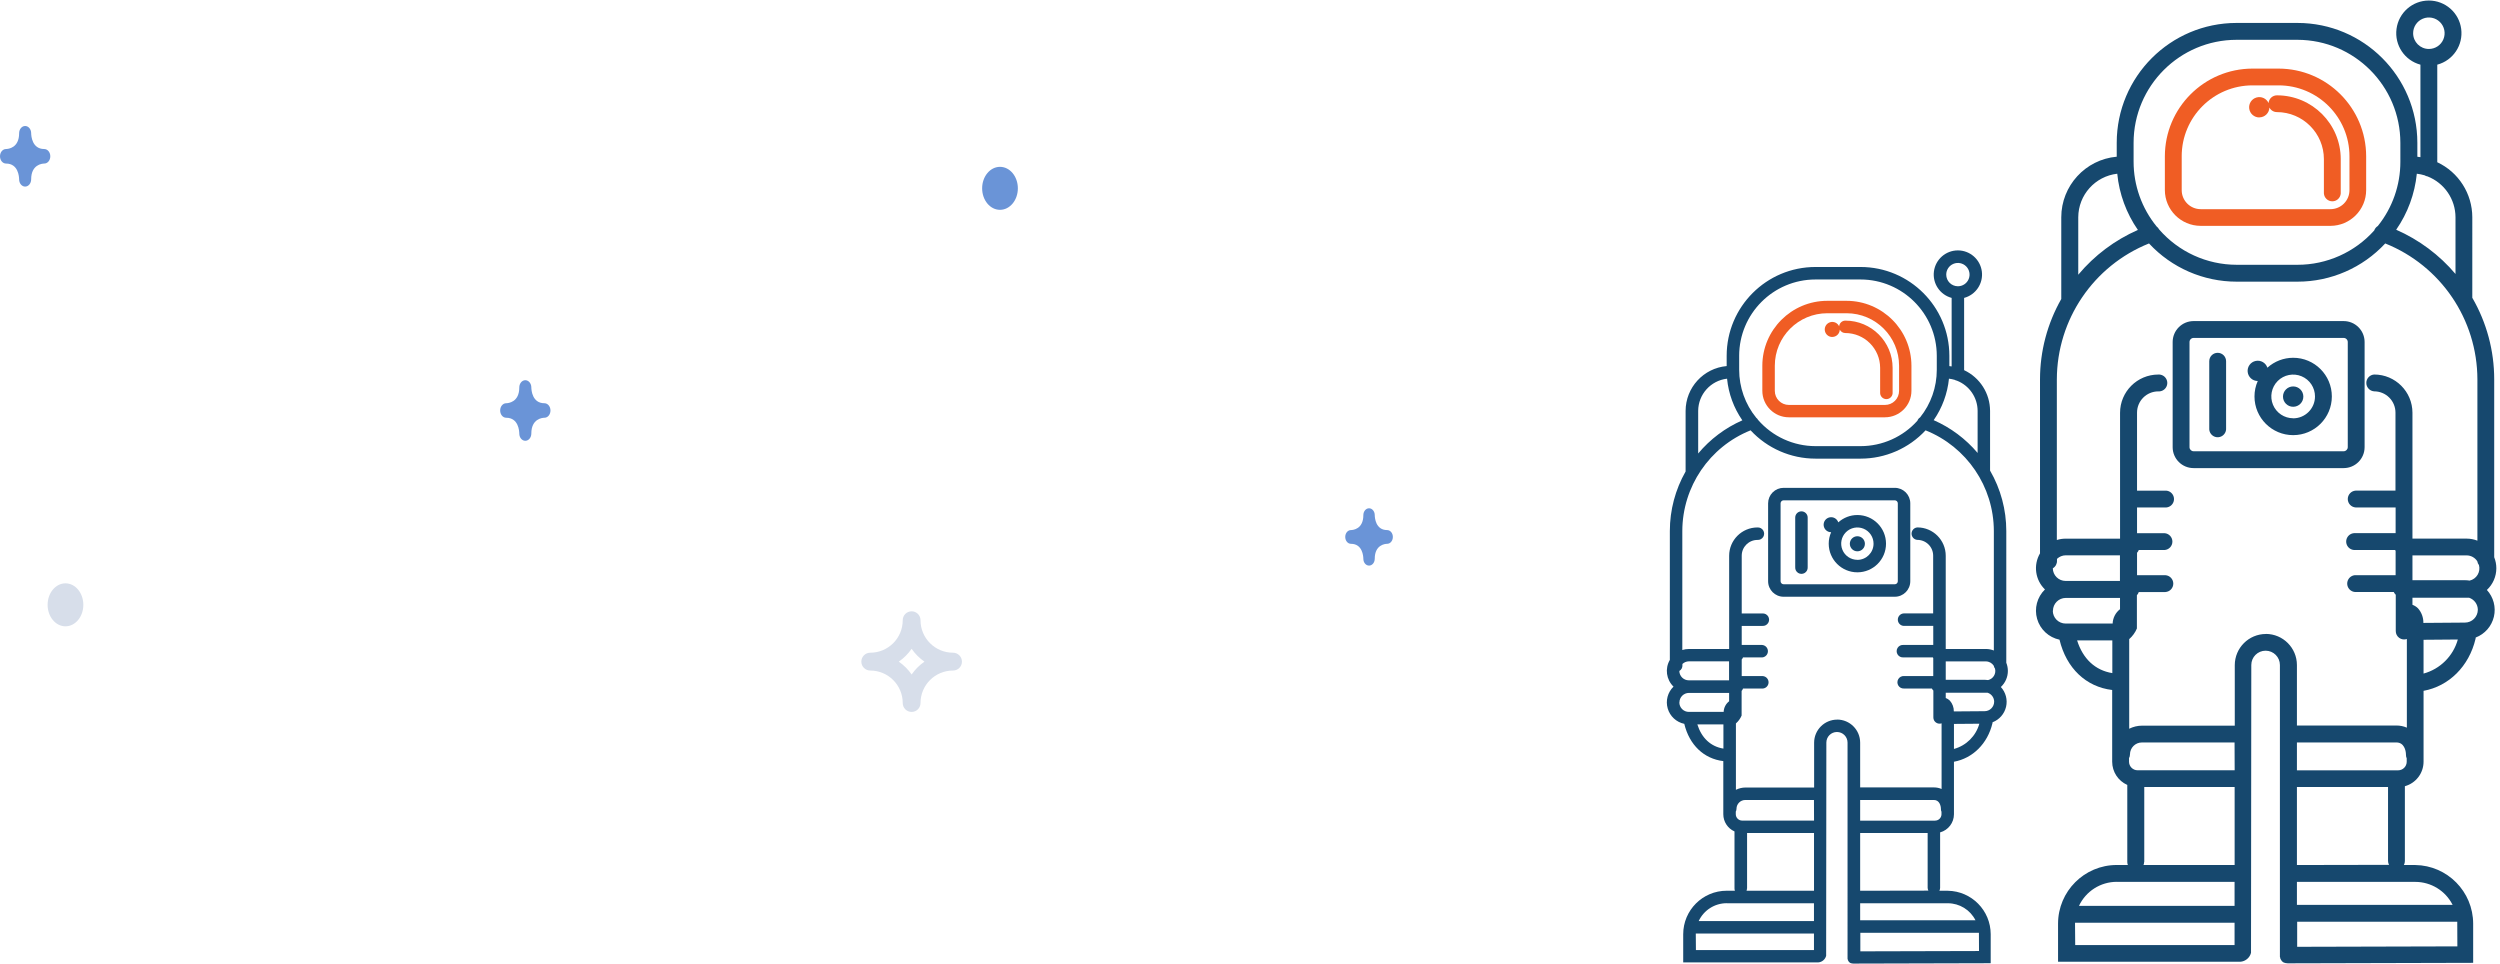 <svg xmlns="http://www.w3.org/2000/svg" width="420" height="162" viewBox="0 0 420 162">
    <g fill="none" fill-rule="evenodd">
        <g>
            <g>
                <g>
                    <g fill-rule="nonzero">
                        <g>
                            <path fill="#16486E" d="M43.252 64.92c-.944 0-1.71.764-1.71 1.708s.766 1.71 1.71 1.71 1.709-.766 1.709-1.71-.765-1.709-1.71-1.709z" transform="translate(-837, -866) translate(786, 578) translate(51, 288) translate(342, 0)"/>
                            <path fill="#F05D24" d="M27.719 37.945h21.78c3.324-.003 6.016-2.698 6.016-6.021v-5.67c-.01-8.13-6.599-14.72-14.73-14.73h-4.359c-8.129.014-14.716 6.6-14.729 14.73v5.67c.004 3.324 2.698 6.018 6.022 6.02zm-3.193-11.691c0-6.58 5.333-11.912 11.912-11.912h4.36c6.578 0 11.912 5.333 11.912 11.912v5.67c.006.853-.33 1.674-.933 2.279-.604.604-1.424.942-2.278.937H27.72c-1.763 0-3.193-1.43-3.193-3.193v-5.693z" transform="translate(-837, -866) translate(786, 578) translate(51, 288) translate(342, 0)"/>
                            <path fill="#16486E" d="M77.385 95.46c-.001-.632-.123-1.258-.358-1.845V63.728c.002-4.81-1.268-9.536-3.68-13.699V36.498c-.006-3.961-2.299-7.562-5.885-9.244v-16.39c2.658-.71 4.377-3.28 4.019-6.007C71.122 2.129 68.798.09 66.048.09s-5.075 2.04-5.433 4.767c-.358 2.727 1.361 5.296 4.018 6.007v15.538c-.172 0-.34-.053-.518-.071v-2.347c-.01-11.114-9.017-20.12-20.13-20.13H33.74c-11.114.01-20.121 9.016-20.13 20.13v2.341c-5.268.474-9.306 4.884-9.316 10.173v13.734C1.956 54.342.724 58.988.721 63.716v29.25c-1.155 1.97-.81 4.476.833 6.062-1.321 1.281-1.828 3.187-1.316 4.954.511 1.768 1.957 3.109 3.758 3.486 1.156 4.8 4.455 7.927 8.85 8.451v12.055c.004 1.685.998 3.211 2.538 3.895v12.936c.001.175.033.349.095.513h-1.864c-5.446.003-9.86 4.417-9.863 9.863v6.396h30.602c.867-.053 1.6-.66 1.816-1.5l.048-48.357c0-1.327 1.076-2.403 2.403-2.403s2.403 1.076 2.403 2.403v49.03c0 .041.036.118.06.178-.004.028-.004.056 0 .083.03.069.065.135.107.197-.002.014-.002.028 0 .042.043.064.093.124.149.178v.036l.172.137.036.036.19.1h.054c.07.031.141.055.215.072h.047c.095.02.19.03.286.03l31.15-.083v-6.581c-.01-5.389-4.339-9.773-9.726-9.851h-1.912c.107-.202.164-.427.167-.656v-12.584c1.85-.51 3.135-2.19 3.138-4.11v-11.912c4.259-.78 7.636-4.11 8.732-8.731.015-.075.025-.15.03-.226 1.535-.588 2.68-1.899 3.055-3.5.376-1.6-.066-3.283-1.18-4.493 1.015-.943 1.59-2.266 1.59-3.651zM63.406 5.588c-.002-1.07.64-2.037 1.629-2.448.988-.41 2.126-.186 2.884.57.757.755.984 1.893.575 2.882-.409.99-1.373 1.634-2.443 1.634-1.458 0-2.641-1.18-2.645-2.638zm8.714 91.887h-8.827v-4.17H72.4c.724.006 1.397.378 1.786.99.037.234.134.456.28.643.147.553.064 1.142-.231 1.633-.296.49-.777.84-1.335.97-.258-.043-.519-.064-.78-.066zm-1.596-60.976v9.53c-2.712-3.206-6.12-5.748-9.965-7.434 1.934-2.792 3.127-6.03 3.467-9.41.441.052.878.142 1.304.268.15.094.319.157.494.184 2.827 1.106 4.69 3.827 4.7 6.862zM16.444 23.99c.01-9.551 7.75-17.292 17.302-17.302H43.99c9.54.027 17.262 7.762 17.272 17.302v3.193c.004 3.922-1.332 7.727-3.788 10.786-.28.171-.493.434-.601.744-3.276 3.671-7.963 5.77-12.883 5.771H33.746c-5-.006-9.75-2.179-13.025-5.955-.097-.188-.236-.351-.405-.477-2.506-3.077-3.874-6.925-3.872-10.893V23.99zM7.147 36.498c.018-3.745 2.831-6.886 6.552-7.314.33 3.393 1.524 6.644 3.466 9.446-3.874 1.702-7.303 4.276-10.018 7.522v-9.654zM2.895 95.46c.447-.27.709-.765.679-1.287v-.285c.395-.377.918-.59 1.465-.596h9.112v4.306H5.027c-1.184 0-2.146-.954-2.156-2.138h.024zm30.53 33.948H17.122c-.797 0-1.444-.644-1.447-1.44v-.596c.105-.196.16-.415.16-.638.004-1.104.898-1.998 2.002-2.001h15.569l.017 4.675zm-30.53-26.801c.003-1.19.966-2.153 2.156-2.156h9.112v1.894c-.75.58-1.205 1.464-1.239 2.412H5.027c-.573 0-1.122-.228-1.527-.634-.404-.405-.63-.955-.63-1.528l.025.012zm4.08 4.98h5.896v5.496c-2.871-.464-4.95-2.4-5.92-5.509l.023.012zm11.262 37.23V132.22h15.181v13.103H18.112c.064-.166.099-.341.101-.519l.024.012zm-4.598 3.34h19.768v4.033H7.267c1.153-2.465 3.627-4.04 6.348-4.044l.024.012zm-7.034 7.028c-.003-.055-.003-.11 0-.166h26.802v3.752H6.635l-.03-3.586zm32.073-48.677c-2.89.003-5.232 2.345-5.236 5.235v10.167H17.868c-.752.002-1.492.18-2.162.518v-15.056c.56-.49 1.002-1.101 1.292-1.787v-5.587c.144-.152.252-.336.316-.536h4.473c.745-.048 1.325-.667 1.325-1.414 0-.747-.58-1.366-1.325-1.415h-4.765v-3.77c.127-.132.226-.288.292-.458h4.324c.745-.049 1.325-.668 1.325-1.415s-.58-1.366-1.325-1.415h-4.616v-4.318h4.7c.526.035 1.029-.227 1.303-.679.274-.452.274-1.018 0-1.47-.274-.452-.777-.714-1.304-.68h-4.7V69.326c0-1.973 1.6-3.573 3.574-3.573.528.034 1.03-.228 1.304-.68.274-.451.274-1.018 0-1.47-.274-.451-.776-.713-1.304-.68-3.547.004-6.423 2.88-6.426 6.427v21.144H5.027c-.501-.002-1 .074-1.477.226V63.728c.027-10.054 6.153-19.086 15.485-22.829 3.799 4.095 9.132 6.421 14.717 6.42h10.244c5.587.001 10.922-2.325 14.723-6.42 9.335 3.739 15.463 12.773 15.485 22.829v27.105c-.569-.225-1.175-.342-1.786-.345h-9.125V69.344c-.003-3.548-2.878-6.423-6.426-6.426-.746.048-1.326.667-1.326 1.414 0 .748.58 1.367 1.326 1.415.948 0 1.856.376 2.527 1.047.67.67 1.046 1.579 1.046 2.527v13.102h-6.688c-.746.049-1.326.668-1.326 1.415s.58 1.366 1.326 1.415h6.712v4.318h-6.796c-.527-.035-1.03.227-1.303.679-.274.452-.274 1.018 0 1.47.274.452.776.714 1.303.68h6.713c.024.057.052.113.083.166v4.062h-6.623c-.527-.034-1.03.228-1.304.68-.274.451-.274 1.018 0 1.47.274.452.777.714 1.304.68h6.313c.08.175.193.333.334.464v6.093c-.004.456.214.886.585 1.152.37.267.848.337 1.28.188v14.89c-.544-.236-1.13-.357-1.722-.358H43.883v-10.155c0-2.889-2.34-5.232-5.23-5.235l.025.012zm32.161 52.483l-26.914.072v-4.211H70.82v.333l.018 3.806zm-.762-6.968H43.883v-3.865h19.88c2.65-.001 5.075 1.489 6.272 3.853l.042.012zm-26.194-6.7V132.22H59.19v12.418c.002.228.059.453.166.655l-15.473.03zM60.88 129.42H43.883v-4.687h16.724c1.257 0 1.596 1.304 1.596 2.079-.003.205.04.409.125.595v.596c-.02.785-.661 1.412-1.447 1.411v.006zm4.276-16.26v-5.675l5.76-.048c-.779 2.789-2.966 4.963-5.76 5.724zm9.119-10.72c-.007 1.193-.975 2.156-2.168 2.156l-6.98.054c.016-.9-.305-1.773-.9-2.448-.265-.264-.584-.467-.935-.596v-1.19H72.8c.875.288 1.47 1.102 1.477 2.024z" transform="translate(-837, -866) translate(786, 578) translate(51, 288) translate(342, 0)"/>
                            <path fill="#16486E" d="M55.253 75.133V57.456c0-.932-.37-1.825-1.03-2.484-.658-.66-1.552-1.03-2.484-1.03H26.522c-.932 0-1.826.37-2.485 1.03-.66.659-1.03 1.552-1.03 2.484v17.677c.004 1.939 1.576 3.508 3.515 3.508h25.217c1.938 0 3.51-1.57 3.514-3.508zm-29.416 0V57.456c.003-.377.308-.681.685-.685h25.217c.377.004.681.308.685.685v17.677c-.007.375-.31.676-.685.68H26.522c-.375-.004-.679-.305-.685-.68z" transform="translate(-837, -866) translate(786, 578) translate(51, 288) translate(342, 0)"/>
                            <path fill="#16486E" d="M30.566 59.273c-.78 0-1.412.632-1.412 1.411v11.263c-.034.527.228 1.03.68 1.304.451.274 1.018.274 1.47 0 .451-.274.713-.777.68-1.304V60.684c0-.375-.15-.735-.416-1s-.627-.413-1.002-.411zM43.252 60.107c-1.6 0-3.144.594-4.33 1.667-.271-.828-1.124-1.317-1.975-1.135-.852.182-1.43.978-1.338 1.844.091.866.822 1.524 1.693 1.525-.362.818-.55 1.702-.548 2.597 0 3.588 2.909 6.498 6.498 6.498 3.588 0 6.497-2.91 6.497-6.498 0-3.589-2.909-6.498-6.497-6.498zm0 10.16c-1.485 0-2.823-.894-3.39-2.266-.568-1.371-.253-2.95.797-3.999 1.051-1.048 2.63-1.36 4-.791 1.372.57 2.264 1.91 2.261 3.394 0 2.027-1.641 3.671-3.668 3.674v-.011z" transform="translate(-837, -866) translate(786, 578) translate(51, 288) translate(342, 0)"/>
                            <path fill="#F05D24" d="M37.558 19.72c.922 0 1.677-.734 1.703-1.656.24.47.723.766 1.25.768 4.365.004 7.901 3.54 7.904 7.904v5.76c.049.745.668 1.325 1.415 1.325s1.366-.58 1.414-1.326v-5.759c0-5.92-4.8-10.72-10.72-10.72-.735 0-1.347.565-1.406 1.298-.353-.775-1.222-1.172-2.038-.931-.817.24-1.332 1.045-1.209 1.887.124.842.848 1.465 1.699 1.462l-.012-.012z" transform="translate(-837, -866) translate(786, 578) translate(51, 288) translate(342, 0)"/>
                        </g>
                    </g>
                    <g fill-rule="nonzero">
                        <g>
                            <path fill="#16486E" d="M32.038 48.088c-.7 0-1.266.567-1.266 1.266 0 .7.567 1.267 1.266 1.267.7 0 1.266-.567 1.266-1.267 0-.699-.566-1.266-1.266-1.266z" transform="translate(-837, -866) translate(786, 578) translate(51, 288) translate(280, 42)"/>
                            <path fill="#F05D24" d="M20.532 28.107h16.134c2.462-.002 4.456-1.998 4.456-4.46v-4.2c-.007-6.023-4.888-10.903-10.91-10.91h-3.23c-6.021.01-10.9 4.888-10.91 10.91v4.2c.002 2.462 1.998 4.458 4.46 4.46zm-2.364-8.66c0-4.873 3.95-8.823 8.823-8.823h3.23c4.873 0 8.823 3.95 8.823 8.823v4.2c.005.633-.244 1.24-.69 1.688-.448.448-1.055.698-1.688.694H20.532c-1.306 0-2.364-1.058-2.364-2.364v-4.218z" transform="translate(-837, -866) translate(786, 578) translate(51, 288) translate(280, 42)"/>
                            <path fill="#16486E" d="M57.322 70.712c0-.469-.09-.933-.265-1.368V47.206c.001-3.564-.94-7.064-2.726-10.147V27.035c-.004-2.934-1.703-5.601-4.359-6.847V8.048c1.968-.527 3.242-2.43 2.977-4.45-.266-2.02-1.987-3.531-4.025-3.531-2.037 0-3.759 1.51-4.024 3.53-.265 2.02 1.008 3.924 2.976 4.45v11.51c-.127 0-.251-.04-.383-.053v-1.738c-.008-8.232-6.68-14.904-14.912-14.912h-7.588c-8.233.008-14.905 6.68-14.912 14.912V19.5c-3.902.351-6.893 3.618-6.9 7.535V37.21C1.449 40.253.537 43.695.534 47.197v21.666c-.856 1.46-.6 3.316.617 4.491-.979.949-1.354 2.36-.975 3.67.379 1.31 1.45 2.303 2.784 2.582.856 3.556 3.3 5.872 6.556 6.26v8.93c.002 1.248.739 2.378 1.88 2.885v9.582c0 .13.024.258.07.38h-1.38c-4.035.002-7.304 3.272-7.307 7.306v4.738h22.668c.642-.04 1.186-.489 1.346-1.112l.035-35.82c0-.982.797-1.78 1.78-1.78s1.78.798 1.78 1.78V119.075c0 .03.027.088.044.132-.002.02-.002.041 0 .062.022.05.049.1.08.145-.002.01-.002.02 0 .031.032.048.069.092.11.132v.027l.128.101.026.027.142.075h.04c.05.022.104.04.158.053h.035c.07.014.141.022.212.022l23.074-.062v-4.875c-.007-3.991-3.214-7.24-7.205-7.297h-1.416c.08-.15.122-.316.124-.485V97.84c1.37-.377 2.322-1.622 2.325-3.044v-8.824c3.154-.578 5.656-3.044 6.467-6.468.012-.055.02-.11.022-.167 1.138-.436 1.985-1.407 2.264-2.592.278-1.186-.05-2.433-.874-3.329.751-.699 1.178-1.678 1.178-2.704zM46.968 4.138c-.002-.792.474-1.508 1.206-1.813.732-.304 1.575-.138 2.136.422.561.56.73 1.403.427 2.135-.303.733-1.018 1.21-1.81 1.21-1.08 0-1.957-.874-1.96-1.954zm6.454 68.065h-6.538v-3.088h6.745c.537.004 1.035.28 1.324.732.027.174.099.338.207.477.11.41.047.846-.171 1.21-.22.363-.576.622-.989.717-.191-.03-.384-.047-.578-.048zM52.24 27.035v7.06c-2.009-2.375-4.533-4.258-7.381-5.507 1.432-2.068 2.316-4.467 2.567-6.97.328.039.65.105.967.198.111.07.236.117.366.137 2.094.819 3.474 2.834 3.48 5.082zm-40.06-9.264c.008-7.076 5.742-12.81 12.817-12.817h7.588c7.067.02 12.787 5.75 12.794 12.817v2.364c.003 2.906-.987 5.725-2.805 7.99-.208.127-.366.322-.446.551-2.427 2.72-5.898 4.275-9.543 4.275h-7.588c-3.703-.004-7.222-1.614-9.648-4.411-.072-.14-.175-.26-.3-.353-1.857-2.28-2.87-5.13-2.868-8.07v-2.346zm-6.886 9.264c.013-2.774 2.097-5.1 4.853-5.417.245 2.513 1.13 4.921 2.568 6.997-2.87 1.26-5.41 3.168-7.42 5.572v-7.152zm-3.15 43.677c.332-.2.526-.567.503-.953v-.212c.293-.28.68-.437 1.085-.441h6.75v3.19H3.724c-.877 0-1.59-.707-1.598-1.584h.018zM24.76 95.859H12.684c-.59 0-1.07-.477-1.072-1.068v-.441c.078-.145.119-.307.119-.472.002-.818.665-1.48 1.482-1.482h11.533l.013 3.463zM2.144 76.006c.003-.881.716-1.595 1.597-1.597h6.75v1.403c-.556.43-.892 1.084-.917 1.787h-5.85c-.425 0-.832-.17-1.131-.47-.3-.3-.468-.708-.467-1.132l.018.009zm3.022 3.688h4.368v4.072c-2.127-.344-3.666-1.778-4.385-4.08l.017.008zm8.343 27.578v-9.33h11.245v9.705H13.416c.048-.122.073-.252.075-.384l.018.01zm-3.406 2.475h14.643v2.987H5.382c.855-1.826 2.688-2.993 4.703-2.996l.018.01zm-5.21 5.206c-.003-.041-.003-.082 0-.124h19.853v2.78H4.915l-.022-2.656zM28.65 78.896c-2.14.002-3.876 1.737-3.878 3.878v7.53H13.235c-.556.002-1.105.133-1.601.384V79.535c.415-.363.743-.815.957-1.323v-4.138c.107-.114.187-.25.234-.398h3.313c.553-.035.982-.494.982-1.047 0-.554-.43-1.012-.982-1.048h-3.53v-2.793c.095-.097.168-.213.217-.34h3.203c.552-.035.982-.494.982-1.047 0-.554-.43-1.012-.982-1.048h-3.42v-3.199h3.482c.39.026.763-.168.966-.503.202-.335.202-.754 0-1.089-.203-.335-.576-.529-.966-.503h-3.481v-9.706c0-1.462 1.185-2.647 2.647-2.647.39.025.763-.169.966-.503.203-.335.203-.755 0-1.09-.203-.334-.576-.528-.966-.503-2.628.003-4.758 2.133-4.76 4.76v15.662H3.724c-.372-.001-.74.056-1.095.168V47.206c.02-7.448 4.559-14.138 11.471-16.91 2.814 3.033 6.764 4.756 10.901 4.755h7.589c4.138.001 8.09-1.722 10.906-4.755 6.914 2.77 11.454 9.461 11.47 16.91v20.078c-.421-.167-.87-.254-1.323-.256h-6.76V51.366c-.002-2.628-2.131-4.758-4.76-4.76-.552.036-.981.494-.981 1.048 0 .553.43 1.012.982 1.047.702 0 1.375.28 1.871.776.497.496.776 1.17.776 1.872v9.705h-4.955c-.552.036-.982.495-.982 1.048 0 .554.43 1.012.982 1.048h4.972v3.199h-5.034c-.39-.026-.762.168-.965.503-.203.334-.203.754 0 1.089.203.334.575.528.965.503h4.972c.018.043.039.084.062.124v3.008h-4.906c-.39-.025-.762.17-.965.504-.203.334-.203.754 0 1.089.203.334.575.528.965.503h4.677c.058.13.142.247.247.344v4.513c-.003.339.159.657.433.854.275.198.628.25.948.14V90.55c-.403-.174-.837-.264-1.275-.264H32.506v-7.522c0-2.14-1.734-3.876-3.874-3.878l.018.009zm23.824 38.876l-19.937.053v-3.12H52.46v.248l.014 2.82zm-.565-5.162H32.506v-2.863h14.726c1.963 0 3.76 1.103 4.646 2.854l.03.01zm-19.403-4.963v-9.706h11.338v9.199c.002.169.044.336.124.485l-11.462.022zm12.591-11.78H32.506v-3.471h12.388c.931 0 1.182.966 1.182 1.54-.002.151.03.302.093.44v.442c-.014.581-.49 1.045-1.072 1.045v.005zm3.168-12.043v-4.205l4.266-.035c-.577 2.065-2.197 3.676-4.266 4.24zm6.754-7.942c-.005.884-.722 1.597-1.606 1.597l-5.17.04c.012-.666-.226-1.313-.667-1.813-.196-.196-.432-.346-.692-.441v-.883h7.041c.649.214 1.089.817 1.094 1.5z" transform="translate(-837, -866) translate(786, 578) translate(51, 288) translate(280, 42)"/>
                            <path fill="#16486E" d="M40.928 55.654V42.56c0-.69-.274-1.352-.762-1.84-.489-.488-1.15-.763-1.841-.763h-18.68c-.69 0-1.352.275-1.84.763s-.762 1.15-.762 1.84v13.094c.002 1.436 1.167 2.599 2.603 2.599h18.679c1.436 0 2.6-1.163 2.603-2.599zm-21.79 0V42.56c.003-.279.228-.505.508-.507h18.679c.28.002.505.228.507.507v13.094c-.004.278-.23.501-.507.503h-18.68c-.277-.002-.502-.225-.507-.503z" transform="translate(-837, -866) translate(786, 578) translate(51, 288) translate(280, 42)"/>
                            <path fill="#16486E" d="M22.641 43.906c-.577 0-1.045.468-1.045 1.045v8.343c-.026.39.168.763.503.966.335.203.754.203 1.089 0 .335-.203.529-.575.503-.966v-8.343c0-.278-.11-.544-.308-.74-.197-.197-.464-.306-.742-.305zM32.038 44.524c-1.185 0-2.328.44-3.207 1.235-.2-.613-.832-.976-1.463-.841-.631.135-1.059.724-.991 1.366.068.641.609 1.129 1.254 1.13-.268.605-.407 1.26-.406 1.923 0 2.658 2.155 4.813 4.813 4.813 2.659 0 4.813-2.155 4.813-4.813 0-2.659-2.154-4.813-4.813-4.813zm0 7.526c-1.1 0-2.09-.663-2.511-1.679-.42-1.016-.187-2.185.591-2.962.778-.777 1.948-1.008 2.963-.586 1.016.422 1.677 1.414 1.675 2.514 0 1.501-1.216 2.72-2.718 2.722v-.009z" transform="translate(-837, -866) translate(786, 578) translate(51, 288) translate(280, 42)"/>
                            <path fill="#F05D24" d="M27.82 14.607c.684 0 1.243-.543 1.262-1.226.178.348.536.567.927.569 3.232.002 5.852 2.622 5.854 5.854v4.267c.036.552.495.982 1.048.982.554 0 1.012-.43 1.048-.982v-4.267c0-4.385-3.556-7.94-7.941-7.94-.545 0-.998.418-1.042.961-.26-.574-.905-.868-1.51-.69-.604.179-.986.774-.895 1.398.092.624.628 1.086 1.258 1.083l-.008-.009z" transform="translate(-837, -866) translate(786, 578) translate(51, 288) translate(280, 42)"/>
                        </g>
                    </g>
                    <g transform="translate(-837, -866) translate(786, 578) translate(51, 288) translate(0, 21.167)">
                        <path fill="#6A94D7" d="M91.463 46.577c-2.058 0-2.19-2.216-2.199-2.652 0-.67-.45-1.218-1.011-1.218-.56 0-1.011.548-1.011 1.218 0 2.487-1.84 2.644-2.204 2.652-.56 0-1.01.545-1.01 1.218 0 .675.452 1.22 1.01 1.22 2.065 0 2.198 2.21 2.204 2.66 0 .67.452 1.21 1.011 1.21.559 0 1.011-.545 1.011-1.22 0-2.484 1.842-2.645 2.199-2.65.567 0 1.016-.545 1.016-1.22 0-.673-.455-1.218-1.016-1.218M5.236 1.218C5.236.548 4.786 0 4.225 0c-.56 0-1.011.548-1.011 1.218 0 2.487-1.84 2.644-2.204 2.652C.45 3.87 0 4.415 0 5.09s.452 1.22 1.01 1.22c2.065 0 2.198 2.21 2.204 2.66 0 .669.452 1.21 1.01 1.21.56 0 1.012-.546 1.012-1.221 0-2.484 1.842-2.644 2.199-2.649.567 0 1.016-.546 1.016-1.22 0-.674-.455-1.219-1.016-1.219-2.058 0-2.19-2.216-2.199-2.652z"/>
                        <path fill="#D7DEEA" d="M153.154 92.146c-.58-.843-1.317-1.573-2.157-2.156.84-.582 1.574-1.315 2.157-2.156.58.841 1.312 1.573 2.155 2.156-.843.583-1.573 1.315-2.155 2.156m6.952-3.657c-3.012 0-5.46-2.446-5.46-5.454 0-.829-.669-1.5-1.492-1.5-.83 0-1.496.671-1.496 1.5 0 3.01-2.445 5.454-5.457 5.454-.831 0-1.497.673-1.497 1.499 0 .828.672 1.496 1.497 1.496 3.01 0 5.457 2.446 5.457 5.459 0 .826.666 1.494 1.496 1.494.823 0 1.491-.668 1.491-1.494 0-3.013 2.446-5.459 5.461-5.459.835 0 1.5-.671 1.5-1.496 0-.829-.678-1.5-1.5-1.5"/>
                        <ellipse cx="11" cy="80.444" fill="#D7DEEA" rx="3" ry="3.611"/>
                        <ellipse cx="168" cy="10.473" fill="#6A94D7" rx="3" ry="3.611"/>
                        <path fill="#6A94D7" d="M233.038 67.886c-1.948 0-2.073-2.097-2.081-2.51 0-.633-.427-1.152-.957-1.152s-.958.519-.958 1.153c0 2.353-1.742 2.501-2.086 2.509-.53 0-.956.515-.956 1.153s.428 1.154.956 1.154c1.955 0 2.08 2.09 2.086 2.516 0 .634.428 1.145.958 1.145.529 0 .957-.515.957-1.155 0-2.35 1.743-2.501 2.081-2.506.537 0 .962-.516.962-1.154 0-.638-.43-1.153-.962-1.153"/>
                    </g>
                </g>
            </g>
        </g>
    </g>
</svg>
